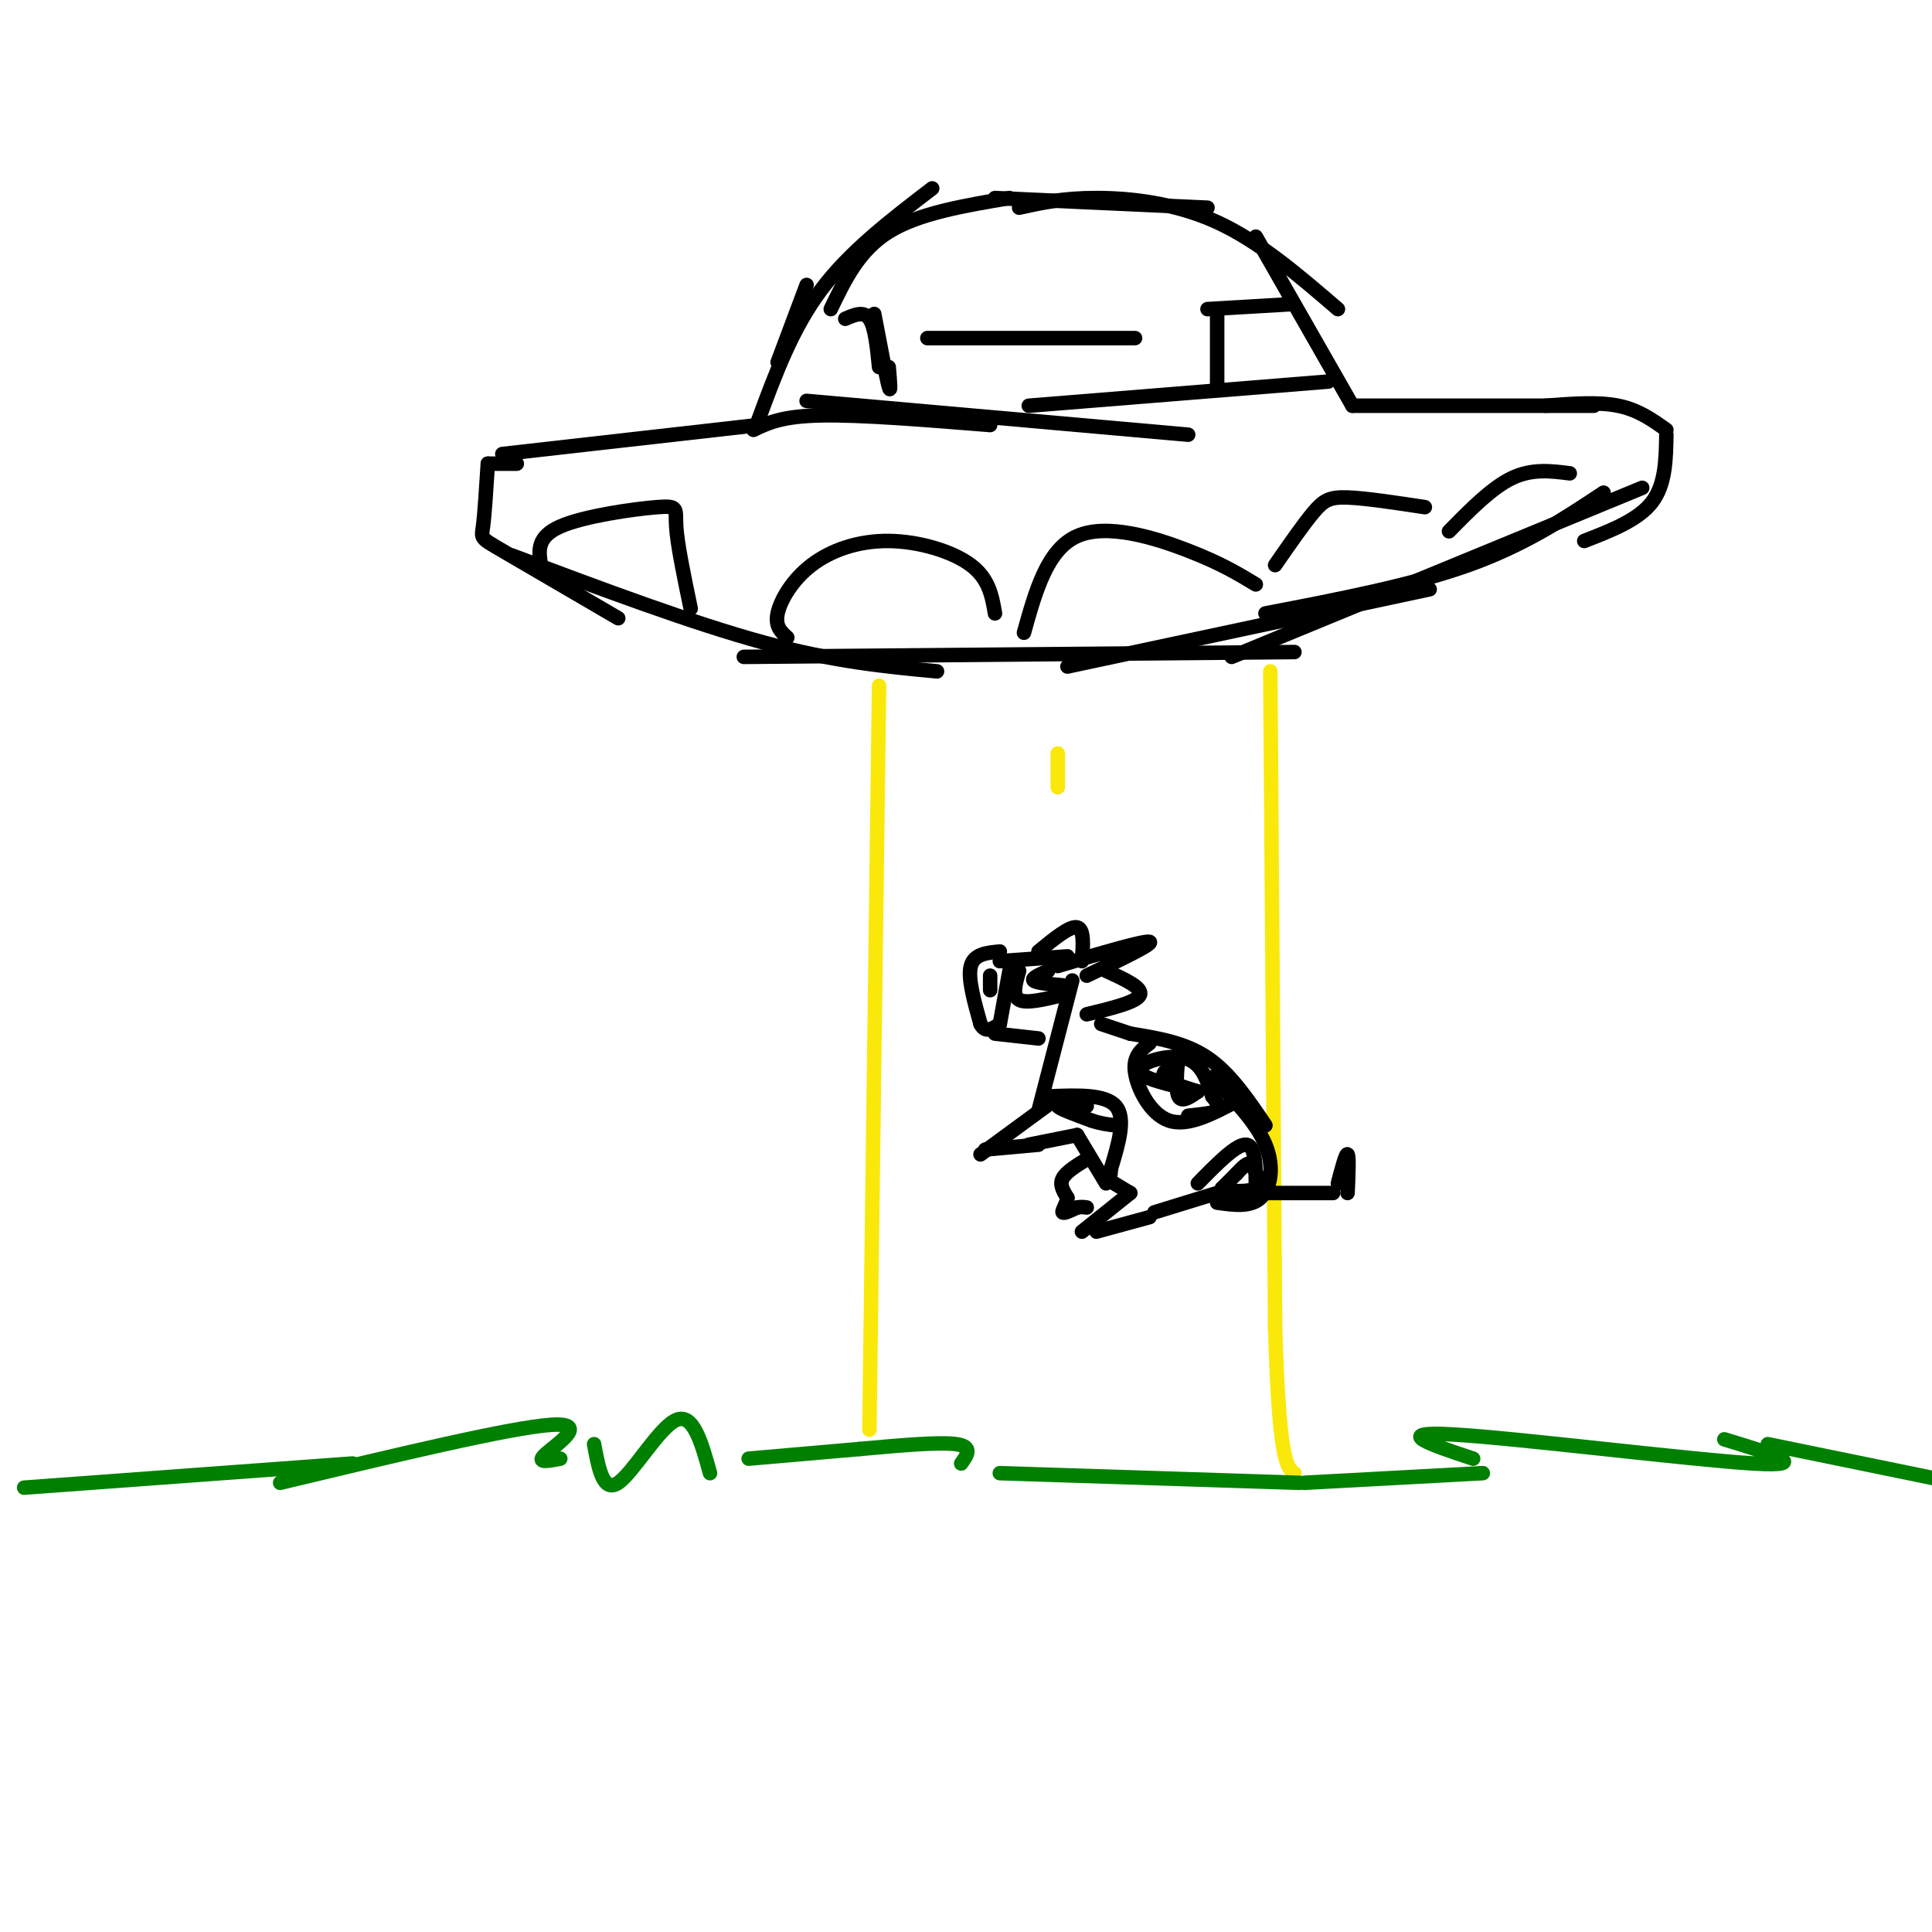 <svg viewBox='0 0 400 400' version='1.1' xmlns='http://www.w3.org/2000/svg' xmlns:xlink='http://www.w3.org/1999/xlink'><g fill='none' stroke='#000000' stroke-width='3' stroke-linecap='round' stroke-linejoin='round'><path d='M161,75c0.000,0.000 6.000,-16.000 6,-16'/><path d='M157,87c3.500,-9.500 7.000,-19.000 13,-27c6.000,-8.000 14.500,-14.500 23,-21'/><path d='M172,64c2.917,-6.083 5.833,-12.167 12,-16c6.167,-3.833 15.583,-5.417 25,-7'/><path d='M206,41c0.000,0.000 44.000,2.000 44,2'/><path d='M211,43c4.533,-1.000 9.067,-2.000 16,-2c6.933,0.000 16.267,1.000 25,5c8.733,4.000 16.867,11.000 25,18'/><path d='M260,49c0.000,0.000 20.000,35.000 20,35'/><path d='M157,88c0.000,0.000 -53.000,6.000 -53,6'/><path d='M107,96c0.000,0.000 -6.000,0.000 -6,0'/><path d='M101,96c-0.333,5.244 -0.667,10.489 -1,13c-0.333,2.511 -0.667,2.289 4,5c4.667,2.711 14.333,8.356 24,14'/><path d='M106,115c18.667,7.000 37.333,14.000 52,18c14.667,4.000 25.333,5.000 36,6'/><path d='M154,136c0.000,0.000 114.000,-1.000 114,-1'/><path d='M221,138c0.000,0.000 75.000,-16.000 75,-16'/><path d='M255,136c0.000,0.000 85.000,-35.000 85,-35'/><path d='M280,84c0.000,0.000 50.000,0.000 50,0'/><path d='M320,84c5.417,-0.417 10.833,-0.833 15,0c4.167,0.833 7.083,2.917 10,5'/><path d='M345,90c-0.083,5.167 -0.167,10.333 -3,14c-2.833,3.667 -8.417,5.833 -14,8'/><path d='M332,102c-8.167,5.417 -16.333,10.833 -28,15c-11.667,4.167 -26.833,7.083 -42,10'/><path d='M156,89c2.917,-1.417 5.833,-2.833 14,-3c8.167,-0.167 21.583,0.917 35,2'/><path d='M167,83c0.000,0.000 79.000,7.000 79,7'/><path d='M213,84c0.000,0.000 62.000,-5.000 62,-5'/><path d='M112,117c-0.470,-2.911 -0.940,-5.821 4,-8c4.940,-2.179 15.292,-3.625 20,-4c4.708,-0.375 3.774,0.321 4,4c0.226,3.679 1.613,10.339 3,17'/><path d='M163,132c-1.281,-1.156 -2.561,-2.313 -2,-5c0.561,-2.687 2.965,-6.906 7,-10c4.035,-3.094 9.702,-5.064 16,-5c6.298,0.064 13.228,2.161 17,5c3.772,2.839 4.386,6.419 5,10'/><path d='M212,131c2.400,-8.622 4.800,-17.244 11,-20c6.200,-2.756 16.200,0.356 23,3c6.800,2.644 10.400,4.822 14,7'/><path d='M264,117c2.956,-4.267 5.911,-8.533 8,-11c2.089,-2.467 3.311,-3.133 7,-3c3.689,0.133 9.844,1.067 16,2'/><path d='M300,110c4.417,-4.500 8.833,-9.000 13,-11c4.167,-2.000 8.083,-1.500 12,-1'/><path d='M175,66c1.917,-0.833 3.833,-1.667 5,0c1.167,1.667 1.583,5.833 2,10'/><path d='M181,65c1.250,6.583 2.500,13.167 3,15c0.500,1.833 0.250,-1.083 0,-4'/><path d='M192,70c0.000,0.000 43.000,0.000 43,0'/><path d='M252,64c0.000,0.000 0.000,16.000 0,16'/><path d='M250,64c0.000,0.000 17.000,-1.000 17,-1'/></g>
<g fill='none' stroke='#fae80b' stroke-width='3' stroke-linecap='round' stroke-linejoin='round'><path d='M182,142c0.000,0.000 -2.000,154.000 -2,154'/><path d='M263,139c0.000,0.000 1.000,136.000 1,136'/><path d='M264,275c0.833,27.667 2.417,28.833 4,30'/></g>
<g fill='none' stroke='#008000' stroke-width='3' stroke-linecap='round' stroke-linejoin='round'><path d='M5,308c0.000,0.000 68.000,-5.000 68,-5'/><path d='M58,307c23.822,-5.711 47.644,-11.422 56,-12c8.356,-0.578 1.244,3.978 -1,6c-2.244,2.022 0.378,1.511 3,1'/><path d='M123,299c0.933,5.067 1.867,10.133 5,8c3.133,-2.133 8.467,-11.467 12,-13c3.533,-1.533 5.267,4.733 7,11'/><path d='M155,302c0.000,0.000 23.000,-2.000 23,-2'/><path d='M178,300c8.250,-0.750 16.500,-1.500 20,-1c3.500,0.500 2.250,2.250 1,4'/><path d='M207,305c0.000,0.000 62.000,2.000 62,2'/><path d='M270,307c0.000,0.000 37.000,-2.000 37,-2'/><path d='M305,302c-8.711,-2.889 -17.422,-5.778 -4,-5c13.422,0.778 48.978,5.222 62,6c13.022,0.778 3.511,-2.111 -6,-5'/><path d='M366,299c0.000,0.000 39.000,8.000 39,8'/></g>
<g fill='none' stroke='#000000' stroke-width='3' stroke-linecap='round' stroke-linejoin='round'><path d='M207,197c-2.667,0.250 -5.333,0.500 -6,3c-0.667,2.500 0.667,7.250 2,12'/><path d='M203,212c1.000,2.000 2.500,1.000 4,0'/><path d='M207,199c0.000,0.000 14.000,-1.000 14,-1'/><path d='M206,214c0.000,0.000 9.000,1.000 9,1'/><path d='M222,203c0.000,0.000 -7.000,27.000 -7,27'/><path d='M219,200c9.000,-2.667 18.000,-5.333 19,-5c1.000,0.333 -6.000,3.667 -13,7'/><path d='M229,201c3.833,1.750 7.667,3.500 7,5c-0.667,1.500 -5.833,2.750 -11,4'/><path d='M234,214c5.667,0.917 11.333,1.833 16,5c4.667,3.167 8.333,8.583 12,14'/><path d='M251,223c4.556,4.711 9.111,9.422 11,14c1.889,4.578 1.111,9.022 -1,11c-2.111,1.978 -5.556,1.489 -9,1'/><path d='M260,247c0.000,0.000 16.000,0.000 16,0'/><path d='M277,245c0.833,-3.167 1.667,-6.333 2,-6c0.333,0.333 0.167,4.167 0,8'/><path d='M218,228c0.000,0.000 -15.000,11.000 -15,11'/><path d='M204,238c0.000,0.000 11.000,-1.000 11,-1'/><path d='M213,237c0.000,0.000 10.000,-2.000 10,-2'/><path d='M223,235c0.000,0.000 6.000,10.000 6,10'/><path d='M229,244c0.000,0.000 5.000,3.000 5,3'/><path d='M234,247c0.000,0.000 -10.000,8.000 -10,8'/><path d='M227,255c0.000,0.000 11.000,-3.000 11,-3'/><path d='M239,251c0.000,0.000 13.000,-4.000 13,-4'/><path d='M238,216c-1.733,1.333 -3.467,2.667 -3,6c0.467,3.333 3.133,8.667 7,10c3.867,1.333 8.933,-1.333 14,-4'/><path d='M211,201c-0.750,2.583 -1.500,5.167 0,6c1.500,0.833 5.250,-0.083 9,-1'/><path d='M217,201c-1.750,0.750 -3.500,1.500 -3,2c0.500,0.500 3.250,0.750 6,1'/><path d='M244,220c-1.833,1.000 -3.667,2.000 -3,3c0.667,1.000 3.833,2.000 7,3'/><path d='M234,214c0.000,0.000 -6.000,-2.000 -6,-2'/><path d='M225,240c-2.167,1.333 -4.333,2.667 -5,4c-0.667,1.333 0.167,2.667 1,4'/><path d='M221,248c-0.200,1.333 -1.200,2.667 -1,3c0.200,0.333 1.600,-0.333 3,-1'/><path d='M223,250c0.833,-0.167 1.417,-0.083 2,0'/><path d='M217,227c5.917,-0.250 11.833,-0.500 14,2c2.167,2.500 0.583,7.750 -1,13'/><path d='M230,242c-0.167,2.167 -0.083,1.083 0,0'/><path d='M225,229c-3.083,-0.250 -6.167,-0.500 -6,0c0.167,0.500 3.583,1.750 7,3'/><path d='M226,232c2.000,0.667 3.500,0.833 5,1'/><path d='M244,218c-0.333,3.833 -0.667,7.667 0,9c0.667,1.333 2.333,0.167 4,-1'/><path d='M248,226c-2.560,-0.786 -10.958,-2.250 -12,-4c-1.042,-1.750 5.274,-3.786 9,-3c3.726,0.786 4.863,4.393 6,8'/><path d='M251,227c1.422,1.867 1.978,2.533 1,3c-0.978,0.467 -3.489,0.733 -6,1'/><path d='M248,245c4.000,-4.083 8.000,-8.167 10,-8c2.000,0.167 2.000,4.583 2,9'/><path d='M260,246c0.333,1.500 0.167,0.750 0,0'/><path d='M256,243c0.000,0.000 -3.000,3.000 -3,3'/><path d='M253,246c1.133,0.689 5.467,0.911 7,0c1.533,-0.911 0.267,-2.956 -1,-5'/><path d='M259,241c-0.667,-0.500 -1.833,0.750 -3,2'/><path d='M215,197c3.250,-2.667 6.500,-5.333 8,-5c1.500,0.333 1.250,3.667 1,7'/><path d='M209,201c0.000,0.000 -2.000,11.000 -2,11'/><path d='M205,202c0.000,0.000 0.000,3.000 0,3'/></g>
<g fill='none' stroke='#fae80b' stroke-width='3' stroke-linecap='round' stroke-linejoin='round'><path d='M219,156c0.000,0.000 0.000,7.000 0,7'/></g>
</svg>